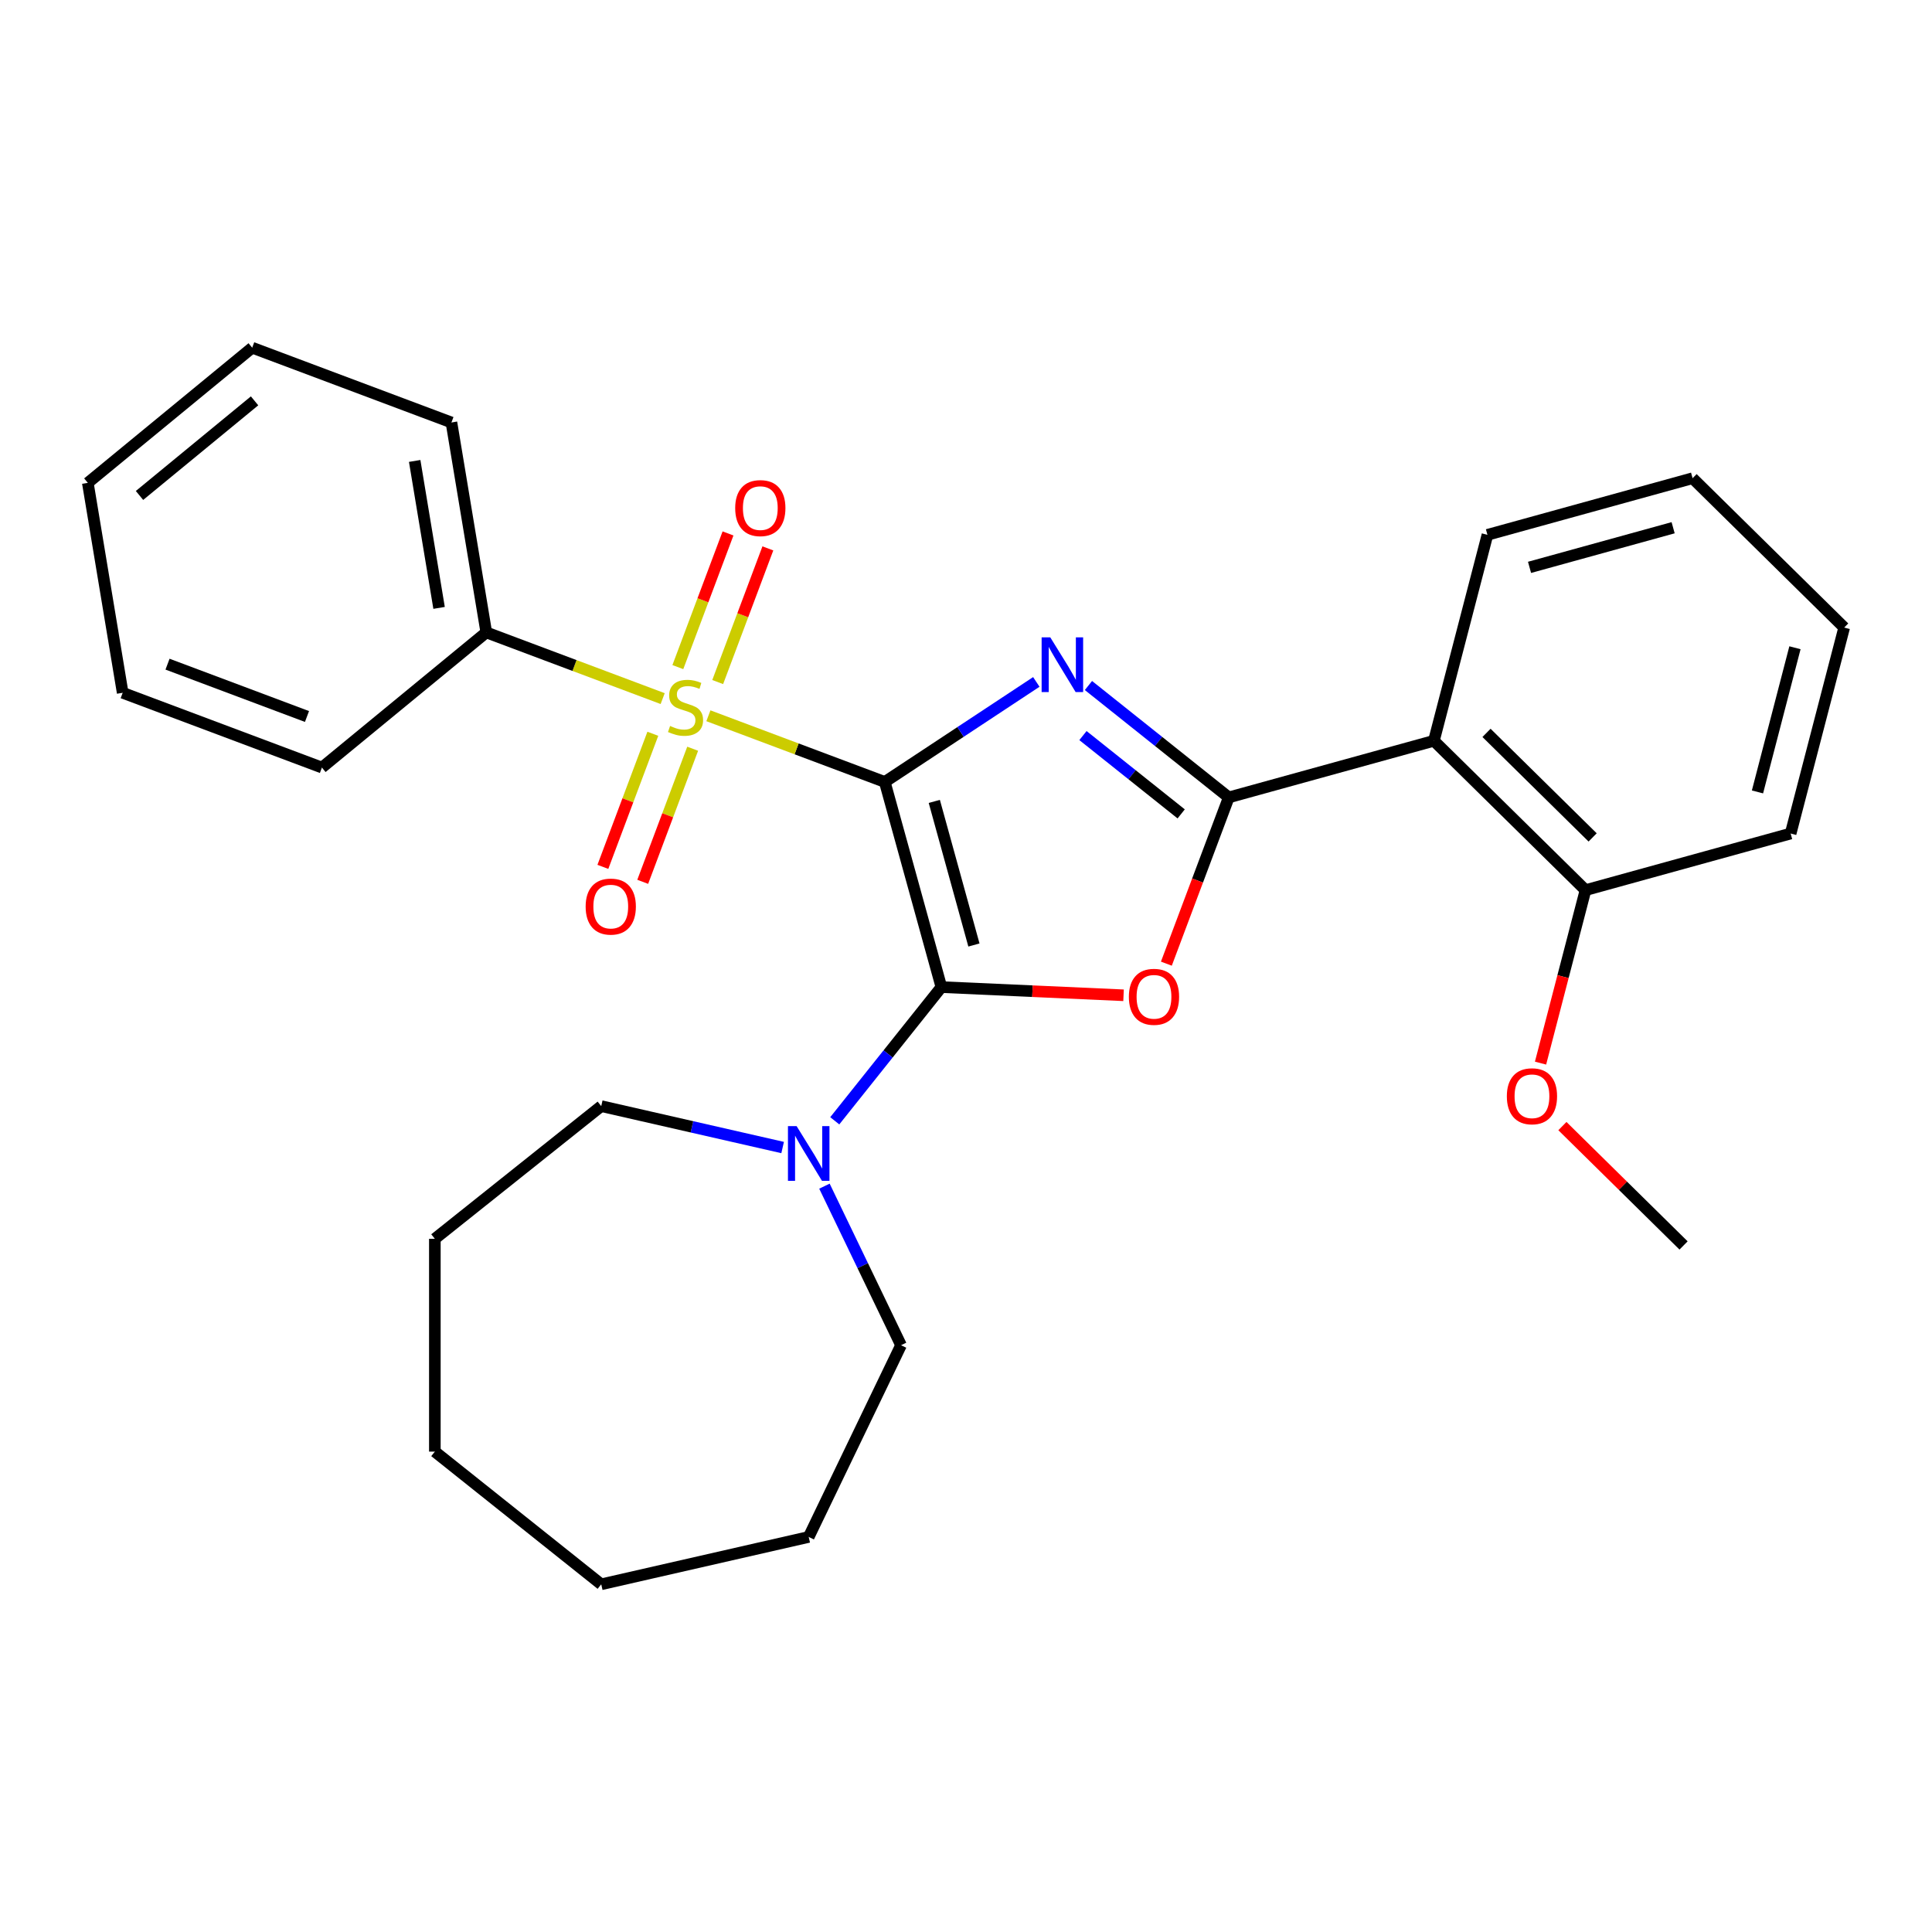 <?xml version='1.0' encoding='iso-8859-1'?>
<svg version='1.1' baseProfile='full'
              xmlns='http://www.w3.org/2000/svg'
                      xmlns:rdkit='http://www.rdkit.org/xml'
                      xmlns:xlink='http://www.w3.org/1999/xlink'
                  xml:space='preserve'
width='1000px' height='1000px' viewBox='0 0 1000 1000'>
<!-- END OF HEADER -->
<rect style='opacity:1.0;fill:#FFFFFF;stroke:none' width='1000' height='1000' x='0' y='0'> </rect>
<path class='bond-0' d='M 457.958,404.74 L 497.176,378.853' style='fill:none;fill-rule:evenodd;stroke:#000000;stroke-width:6px;stroke-linecap:butt;stroke-linejoin:miter;stroke-opacity:1' />
<path class='bond-0' d='M 497.176,378.853 L 536.393,352.966' style='fill:none;fill-rule:evenodd;stroke:#0000FF;stroke-width:6px;stroke-linecap:butt;stroke-linejoin:miter;stroke-opacity:1' />
<path class='bond-1' d='M 457.958,404.74 L 487.262,510.921' style='fill:none;fill-rule:evenodd;stroke:#000000;stroke-width:6px;stroke-linecap:butt;stroke-linejoin:miter;stroke-opacity:1' />
<path class='bond-1' d='M 483.59,414.807 L 504.103,489.133' style='fill:none;fill-rule:evenodd;stroke:#000000;stroke-width:6px;stroke-linecap:butt;stroke-linejoin:miter;stroke-opacity:1' />
<path class='bond-2' d='M 457.958,404.74 L 412.312,387.609' style='fill:none;fill-rule:evenodd;stroke:#000000;stroke-width:6px;stroke-linecap:butt;stroke-linejoin:miter;stroke-opacity:1' />
<path class='bond-2' d='M 412.312,387.609 L 366.666,370.478' style='fill:none;fill-rule:evenodd;stroke:#CCCC00;stroke-width:6px;stroke-linecap:butt;stroke-linejoin:miter;stroke-opacity:1' />
<path class='bond-3' d='M 563.38,354.82 L 599.692,383.778' style='fill:none;fill-rule:evenodd;stroke:#0000FF;stroke-width:6px;stroke-linecap:butt;stroke-linejoin:miter;stroke-opacity:1' />
<path class='bond-3' d='M 599.692,383.778 L 636.005,412.737' style='fill:none;fill-rule:evenodd;stroke:#000000;stroke-width:6px;stroke-linecap:butt;stroke-linejoin:miter;stroke-opacity:1' />
<path class='bond-3' d='M 560.538,380.731 L 585.957,401.002' style='fill:none;fill-rule:evenodd;stroke:#0000FF;stroke-width:6px;stroke-linecap:butt;stroke-linejoin:miter;stroke-opacity:1' />
<path class='bond-3' d='M 585.957,401.002 L 611.376,421.273' style='fill:none;fill-rule:evenodd;stroke:#000000;stroke-width:6px;stroke-linecap:butt;stroke-linejoin:miter;stroke-opacity:1' />
<path class='bond-4' d='M 487.262,510.921 L 534.405,513.038' style='fill:none;fill-rule:evenodd;stroke:#000000;stroke-width:6px;stroke-linecap:butt;stroke-linejoin:miter;stroke-opacity:1' />
<path class='bond-4' d='M 534.405,513.038 L 581.547,515.155' style='fill:none;fill-rule:evenodd;stroke:#FF0000;stroke-width:6px;stroke-linecap:butt;stroke-linejoin:miter;stroke-opacity:1' />
<path class='bond-6' d='M 487.262,510.921 L 459.668,545.523' style='fill:none;fill-rule:evenodd;stroke:#000000;stroke-width:6px;stroke-linecap:butt;stroke-linejoin:miter;stroke-opacity:1' />
<path class='bond-6' d='M 459.668,545.523 L 432.073,580.125' style='fill:none;fill-rule:evenodd;stroke:#0000FF;stroke-width:6px;stroke-linecap:butt;stroke-linejoin:miter;stroke-opacity:1' />
<path class='bond-7' d='M 337.902,379.8 L 324.974,414.245' style='fill:none;fill-rule:evenodd;stroke:#CCCC00;stroke-width:6px;stroke-linecap:butt;stroke-linejoin:miter;stroke-opacity:1' />
<path class='bond-7' d='M 324.974,414.245 L 312.047,448.689' style='fill:none;fill-rule:evenodd;stroke:#FF0000;stroke-width:6px;stroke-linecap:butt;stroke-linejoin:miter;stroke-opacity:1' />
<path class='bond-7' d='M 358.527,387.541 L 345.6,421.985' style='fill:none;fill-rule:evenodd;stroke:#CCCC00;stroke-width:6px;stroke-linecap:butt;stroke-linejoin:miter;stroke-opacity:1' />
<path class='bond-7' d='M 345.6,421.985 L 332.672,456.43' style='fill:none;fill-rule:evenodd;stroke:#FF0000;stroke-width:6px;stroke-linecap:butt;stroke-linejoin:miter;stroke-opacity:1' />
<path class='bond-8' d='M 371.478,353.033 L 384.461,318.439' style='fill:none;fill-rule:evenodd;stroke:#CCCC00;stroke-width:6px;stroke-linecap:butt;stroke-linejoin:miter;stroke-opacity:1' />
<path class='bond-8' d='M 384.461,318.439 L 397.445,283.844' style='fill:none;fill-rule:evenodd;stroke:#FF0000;stroke-width:6px;stroke-linecap:butt;stroke-linejoin:miter;stroke-opacity:1' />
<path class='bond-8' d='M 350.853,345.293 L 363.836,310.698' style='fill:none;fill-rule:evenodd;stroke:#CCCC00;stroke-width:6px;stroke-linecap:butt;stroke-linejoin:miter;stroke-opacity:1' />
<path class='bond-8' d='M 363.836,310.698 L 376.82,276.103' style='fill:none;fill-rule:evenodd;stroke:#FF0000;stroke-width:6px;stroke-linecap:butt;stroke-linejoin:miter;stroke-opacity:1' />
<path class='bond-9' d='M 342.999,361.595 L 297.353,344.464' style='fill:none;fill-rule:evenodd;stroke:#CCCC00;stroke-width:6px;stroke-linecap:butt;stroke-linejoin:miter;stroke-opacity:1' />
<path class='bond-9' d='M 297.353,344.464 L 251.706,327.333' style='fill:none;fill-rule:evenodd;stroke:#000000;stroke-width:6px;stroke-linecap:butt;stroke-linejoin:miter;stroke-opacity:1' />
<path class='bond-5' d='M 636.005,412.737 L 742.185,383.433' style='fill:none;fill-rule:evenodd;stroke:#000000;stroke-width:6px;stroke-linecap:butt;stroke-linejoin:miter;stroke-opacity:1' />
<path class='bond-28' d='M 636.005,412.737 L 619.857,455.763' style='fill:none;fill-rule:evenodd;stroke:#000000;stroke-width:6px;stroke-linecap:butt;stroke-linejoin:miter;stroke-opacity:1' />
<path class='bond-28' d='M 619.857,455.763 L 603.709,498.789' style='fill:none;fill-rule:evenodd;stroke:#FF0000;stroke-width:6px;stroke-linecap:butt;stroke-linejoin:miter;stroke-opacity:1' />
<path class='bond-10' d='M 742.185,383.433 L 820.653,460.735' style='fill:none;fill-rule:evenodd;stroke:#000000;stroke-width:6px;stroke-linecap:butt;stroke-linejoin:miter;stroke-opacity:1' />
<path class='bond-10' d='M 769.416,379.334 L 824.343,433.446' style='fill:none;fill-rule:evenodd;stroke:#000000;stroke-width:6px;stroke-linecap:butt;stroke-linejoin:miter;stroke-opacity:1' />
<path class='bond-11' d='M 742.185,383.433 L 769.897,276.826' style='fill:none;fill-rule:evenodd;stroke:#000000;stroke-width:6px;stroke-linecap:butt;stroke-linejoin:miter;stroke-opacity:1' />
<path class='bond-13' d='M 426.73,613.953 L 446.554,655.117' style='fill:none;fill-rule:evenodd;stroke:#0000FF;stroke-width:6px;stroke-linecap:butt;stroke-linejoin:miter;stroke-opacity:1' />
<path class='bond-13' d='M 446.554,655.117 L 466.377,696.281' style='fill:none;fill-rule:evenodd;stroke:#000000;stroke-width:6px;stroke-linecap:butt;stroke-linejoin:miter;stroke-opacity:1' />
<path class='bond-14' d='M 405.091,593.959 L 358.144,583.244' style='fill:none;fill-rule:evenodd;stroke:#0000FF;stroke-width:6px;stroke-linecap:butt;stroke-linejoin:miter;stroke-opacity:1' />
<path class='bond-14' d='M 358.144,583.244 L 311.197,572.529' style='fill:none;fill-rule:evenodd;stroke:#000000;stroke-width:6px;stroke-linecap:butt;stroke-linejoin:miter;stroke-opacity:1' />
<path class='bond-15' d='M 251.706,327.333 L 233.662,218.671' style='fill:none;fill-rule:evenodd;stroke:#000000;stroke-width:6px;stroke-linecap:butt;stroke-linejoin:miter;stroke-opacity:1' />
<path class='bond-15' d='M 227.267,314.642 L 214.636,238.579' style='fill:none;fill-rule:evenodd;stroke:#000000;stroke-width:6px;stroke-linecap:butt;stroke-linejoin:miter;stroke-opacity:1' />
<path class='bond-16' d='M 251.706,327.333 L 166.625,397.291' style='fill:none;fill-rule:evenodd;stroke:#000000;stroke-width:6px;stroke-linecap:butt;stroke-linejoin:miter;stroke-opacity:1' />
<path class='bond-12' d='M 820.653,460.735 L 809.016,505.502' style='fill:none;fill-rule:evenodd;stroke:#000000;stroke-width:6px;stroke-linecap:butt;stroke-linejoin:miter;stroke-opacity:1' />
<path class='bond-12' d='M 809.016,505.502 L 797.379,550.268' style='fill:none;fill-rule:evenodd;stroke:#FF0000;stroke-width:6px;stroke-linecap:butt;stroke-linejoin:miter;stroke-opacity:1' />
<path class='bond-17' d='M 820.653,460.735 L 926.833,431.432' style='fill:none;fill-rule:evenodd;stroke:#000000;stroke-width:6px;stroke-linecap:butt;stroke-linejoin:miter;stroke-opacity:1' />
<path class='bond-19' d='M 769.897,276.826 L 876.077,247.522' style='fill:none;fill-rule:evenodd;stroke:#000000;stroke-width:6px;stroke-linecap:butt;stroke-linejoin:miter;stroke-opacity:1' />
<path class='bond-19' d='M 791.685,293.666 L 866.011,273.154' style='fill:none;fill-rule:evenodd;stroke:#000000;stroke-width:6px;stroke-linecap:butt;stroke-linejoin:miter;stroke-opacity:1' />
<path class='bond-18' d='M 808.695,582.862 L 840.052,613.753' style='fill:none;fill-rule:evenodd;stroke:#FF0000;stroke-width:6px;stroke-linecap:butt;stroke-linejoin:miter;stroke-opacity:1' />
<path class='bond-18' d='M 840.052,613.753 L 871.409,644.645' style='fill:none;fill-rule:evenodd;stroke:#000000;stroke-width:6px;stroke-linecap:butt;stroke-linejoin:miter;stroke-opacity:1' />
<path class='bond-20' d='M 466.377,696.281 L 418.585,795.522' style='fill:none;fill-rule:evenodd;stroke:#000000;stroke-width:6px;stroke-linecap:butt;stroke-linejoin:miter;stroke-opacity:1' />
<path class='bond-21' d='M 311.197,572.529 L 225.079,641.206' style='fill:none;fill-rule:evenodd;stroke:#000000;stroke-width:6px;stroke-linecap:butt;stroke-linejoin:miter;stroke-opacity:1' />
<path class='bond-24' d='M 233.662,218.671 L 130.536,179.967' style='fill:none;fill-rule:evenodd;stroke:#000000;stroke-width:6px;stroke-linecap:butt;stroke-linejoin:miter;stroke-opacity:1' />
<path class='bond-22' d='M 166.625,397.291 L 63.499,358.587' style='fill:none;fill-rule:evenodd;stroke:#000000;stroke-width:6px;stroke-linecap:butt;stroke-linejoin:miter;stroke-opacity:1' />
<path class='bond-22' d='M 158.897,370.86 L 86.709,343.767' style='fill:none;fill-rule:evenodd;stroke:#000000;stroke-width:6px;stroke-linecap:butt;stroke-linejoin:miter;stroke-opacity:1' />
<path class='bond-31' d='M 926.833,431.432 L 954.545,324.825' style='fill:none;fill-rule:evenodd;stroke:#000000;stroke-width:6px;stroke-linecap:butt;stroke-linejoin:miter;stroke-opacity:1' />
<path class='bond-31' d='M 909.669,409.898 L 929.067,335.273' style='fill:none;fill-rule:evenodd;stroke:#000000;stroke-width:6px;stroke-linecap:butt;stroke-linejoin:miter;stroke-opacity:1' />
<path class='bond-23' d='M 876.077,247.522 L 954.545,324.825' style='fill:none;fill-rule:evenodd;stroke:#000000;stroke-width:6px;stroke-linecap:butt;stroke-linejoin:miter;stroke-opacity:1' />
<path class='bond-27' d='M 418.585,795.522 L 311.197,820.033' style='fill:none;fill-rule:evenodd;stroke:#000000;stroke-width:6px;stroke-linecap:butt;stroke-linejoin:miter;stroke-opacity:1' />
<path class='bond-26' d='M 225.079,641.206 L 225.079,751.355' style='fill:none;fill-rule:evenodd;stroke:#000000;stroke-width:6px;stroke-linecap:butt;stroke-linejoin:miter;stroke-opacity:1' />
<path class='bond-25' d='M 63.499,358.587 L 45.455,249.925' style='fill:none;fill-rule:evenodd;stroke:#000000;stroke-width:6px;stroke-linecap:butt;stroke-linejoin:miter;stroke-opacity:1' />
<path class='bond-29' d='M 130.536,179.967 L 45.455,249.925' style='fill:none;fill-rule:evenodd;stroke:#000000;stroke-width:6px;stroke-linecap:butt;stroke-linejoin:miter;stroke-opacity:1' />
<path class='bond-29' d='M 131.765,207.477 L 72.208,256.448' style='fill:none;fill-rule:evenodd;stroke:#000000;stroke-width:6px;stroke-linecap:butt;stroke-linejoin:miter;stroke-opacity:1' />
<path class='bond-30' d='M 225.079,751.355 L 311.197,820.033' style='fill:none;fill-rule:evenodd;stroke:#000000;stroke-width:6px;stroke-linecap:butt;stroke-linejoin:miter;stroke-opacity:1' />
<path  class='atom-1' d='M 543.626 329.899
L 552.906 344.899
Q 553.826 346.379, 555.306 349.059
Q 556.786 351.739, 556.866 351.899
L 556.866 329.899
L 560.626 329.899
L 560.626 358.219
L 556.746 358.219
L 546.786 341.819
Q 545.626 339.899, 544.386 337.699
Q 543.186 335.499, 542.826 334.819
L 542.826 358.219
L 539.146 358.219
L 539.146 329.899
L 543.626 329.899
' fill='#0000FF'/>
<path  class='atom-3' d='M 346.832 375.757
Q 347.152 375.877, 348.472 376.437
Q 349.792 376.997, 351.232 377.357
Q 352.712 377.677, 354.152 377.677
Q 356.832 377.677, 358.392 376.397
Q 359.952 375.077, 359.952 372.797
Q 359.952 371.237, 359.152 370.277
Q 358.392 369.317, 357.192 368.797
Q 355.992 368.277, 353.992 367.677
Q 351.472 366.917, 349.952 366.197
Q 348.472 365.477, 347.392 363.957
Q 346.352 362.437, 346.352 359.877
Q 346.352 356.317, 348.752 354.117
Q 351.192 351.917, 355.992 351.917
Q 359.272 351.917, 362.992 353.477
L 362.072 356.557
Q 358.672 355.157, 356.112 355.157
Q 353.352 355.157, 351.832 356.317
Q 350.312 357.437, 350.352 359.397
Q 350.352 360.917, 351.112 361.837
Q 351.912 362.757, 353.032 363.277
Q 354.192 363.797, 356.112 364.397
Q 358.672 365.197, 360.192 365.997
Q 361.712 366.797, 362.792 368.437
Q 363.912 370.037, 363.912 372.797
Q 363.912 376.717, 361.272 378.837
Q 358.672 380.917, 354.312 380.917
Q 351.792 380.917, 349.872 380.357
Q 347.992 379.837, 345.752 378.917
L 346.832 375.757
' fill='#CCCC00'/>
<path  class='atom-5' d='M 584.301 515.943
Q 584.301 509.143, 587.661 505.343
Q 591.021 501.543, 597.301 501.543
Q 603.581 501.543, 606.941 505.343
Q 610.301 509.143, 610.301 515.943
Q 610.301 522.823, 606.901 526.743
Q 603.501 530.623, 597.301 530.623
Q 591.061 530.623, 587.661 526.743
Q 584.301 522.863, 584.301 515.943
M 597.301 527.423
Q 601.621 527.423, 603.941 524.543
Q 606.301 521.623, 606.301 515.943
Q 606.301 510.383, 603.941 507.583
Q 601.621 504.743, 597.301 504.743
Q 592.981 504.743, 590.621 507.543
Q 588.301 510.343, 588.301 515.943
Q 588.301 521.663, 590.621 524.543
Q 592.981 527.423, 597.301 527.423
' fill='#FF0000'/>
<path  class='atom-7' d='M 412.325 582.879
L 421.605 597.879
Q 422.525 599.359, 424.005 602.039
Q 425.485 604.719, 425.565 604.879
L 425.565 582.879
L 429.325 582.879
L 429.325 611.199
L 425.445 611.199
L 415.485 594.799
Q 414.325 592.879, 413.085 590.679
Q 411.885 588.479, 411.525 587.799
L 411.525 611.199
L 407.845 611.199
L 407.845 582.879
L 412.325 582.879
' fill='#0000FF'/>
<path  class='atom-8' d='M 303.129 469.243
Q 303.129 462.443, 306.489 458.643
Q 309.849 454.843, 316.129 454.843
Q 322.409 454.843, 325.769 458.643
Q 329.129 462.443, 329.129 469.243
Q 329.129 476.123, 325.729 480.043
Q 322.329 483.923, 316.129 483.923
Q 309.889 483.923, 306.489 480.043
Q 303.129 476.163, 303.129 469.243
M 316.129 480.723
Q 320.449 480.723, 322.769 477.843
Q 325.129 474.923, 325.129 469.243
Q 325.129 463.683, 322.769 460.883
Q 320.449 458.043, 316.129 458.043
Q 311.809 458.043, 309.449 460.843
Q 307.129 463.643, 307.129 469.243
Q 307.129 474.963, 309.449 477.843
Q 311.809 480.723, 316.129 480.723
' fill='#FF0000'/>
<path  class='atom-9' d='M 380.536 262.991
Q 380.536 256.191, 383.896 252.391
Q 387.256 248.591, 393.536 248.591
Q 399.816 248.591, 403.176 252.391
Q 406.536 256.191, 406.536 262.991
Q 406.536 269.871, 403.136 273.791
Q 399.736 277.671, 393.536 277.671
Q 387.296 277.671, 383.896 273.791
Q 380.536 269.911, 380.536 262.991
M 393.536 274.471
Q 397.856 274.471, 400.176 271.591
Q 402.536 268.671, 402.536 262.991
Q 402.536 257.431, 400.176 254.631
Q 397.856 251.791, 393.536 251.791
Q 389.216 251.791, 386.856 254.591
Q 384.536 257.391, 384.536 262.991
Q 384.536 268.711, 386.856 271.591
Q 389.216 274.471, 393.536 274.471
' fill='#FF0000'/>
<path  class='atom-13' d='M 779.941 567.422
Q 779.941 560.622, 783.301 556.822
Q 786.661 553.022, 792.941 553.022
Q 799.221 553.022, 802.581 556.822
Q 805.941 560.622, 805.941 567.422
Q 805.941 574.302, 802.541 578.222
Q 799.141 582.102, 792.941 582.102
Q 786.701 582.102, 783.301 578.222
Q 779.941 574.342, 779.941 567.422
M 792.941 578.902
Q 797.261 578.902, 799.581 576.022
Q 801.941 573.102, 801.941 567.422
Q 801.941 561.862, 799.581 559.062
Q 797.261 556.222, 792.941 556.222
Q 788.621 556.222, 786.261 559.022
Q 783.941 561.822, 783.941 567.422
Q 783.941 573.142, 786.261 576.022
Q 788.621 578.902, 792.941 578.902
' fill='#FF0000'/>
</svg>
